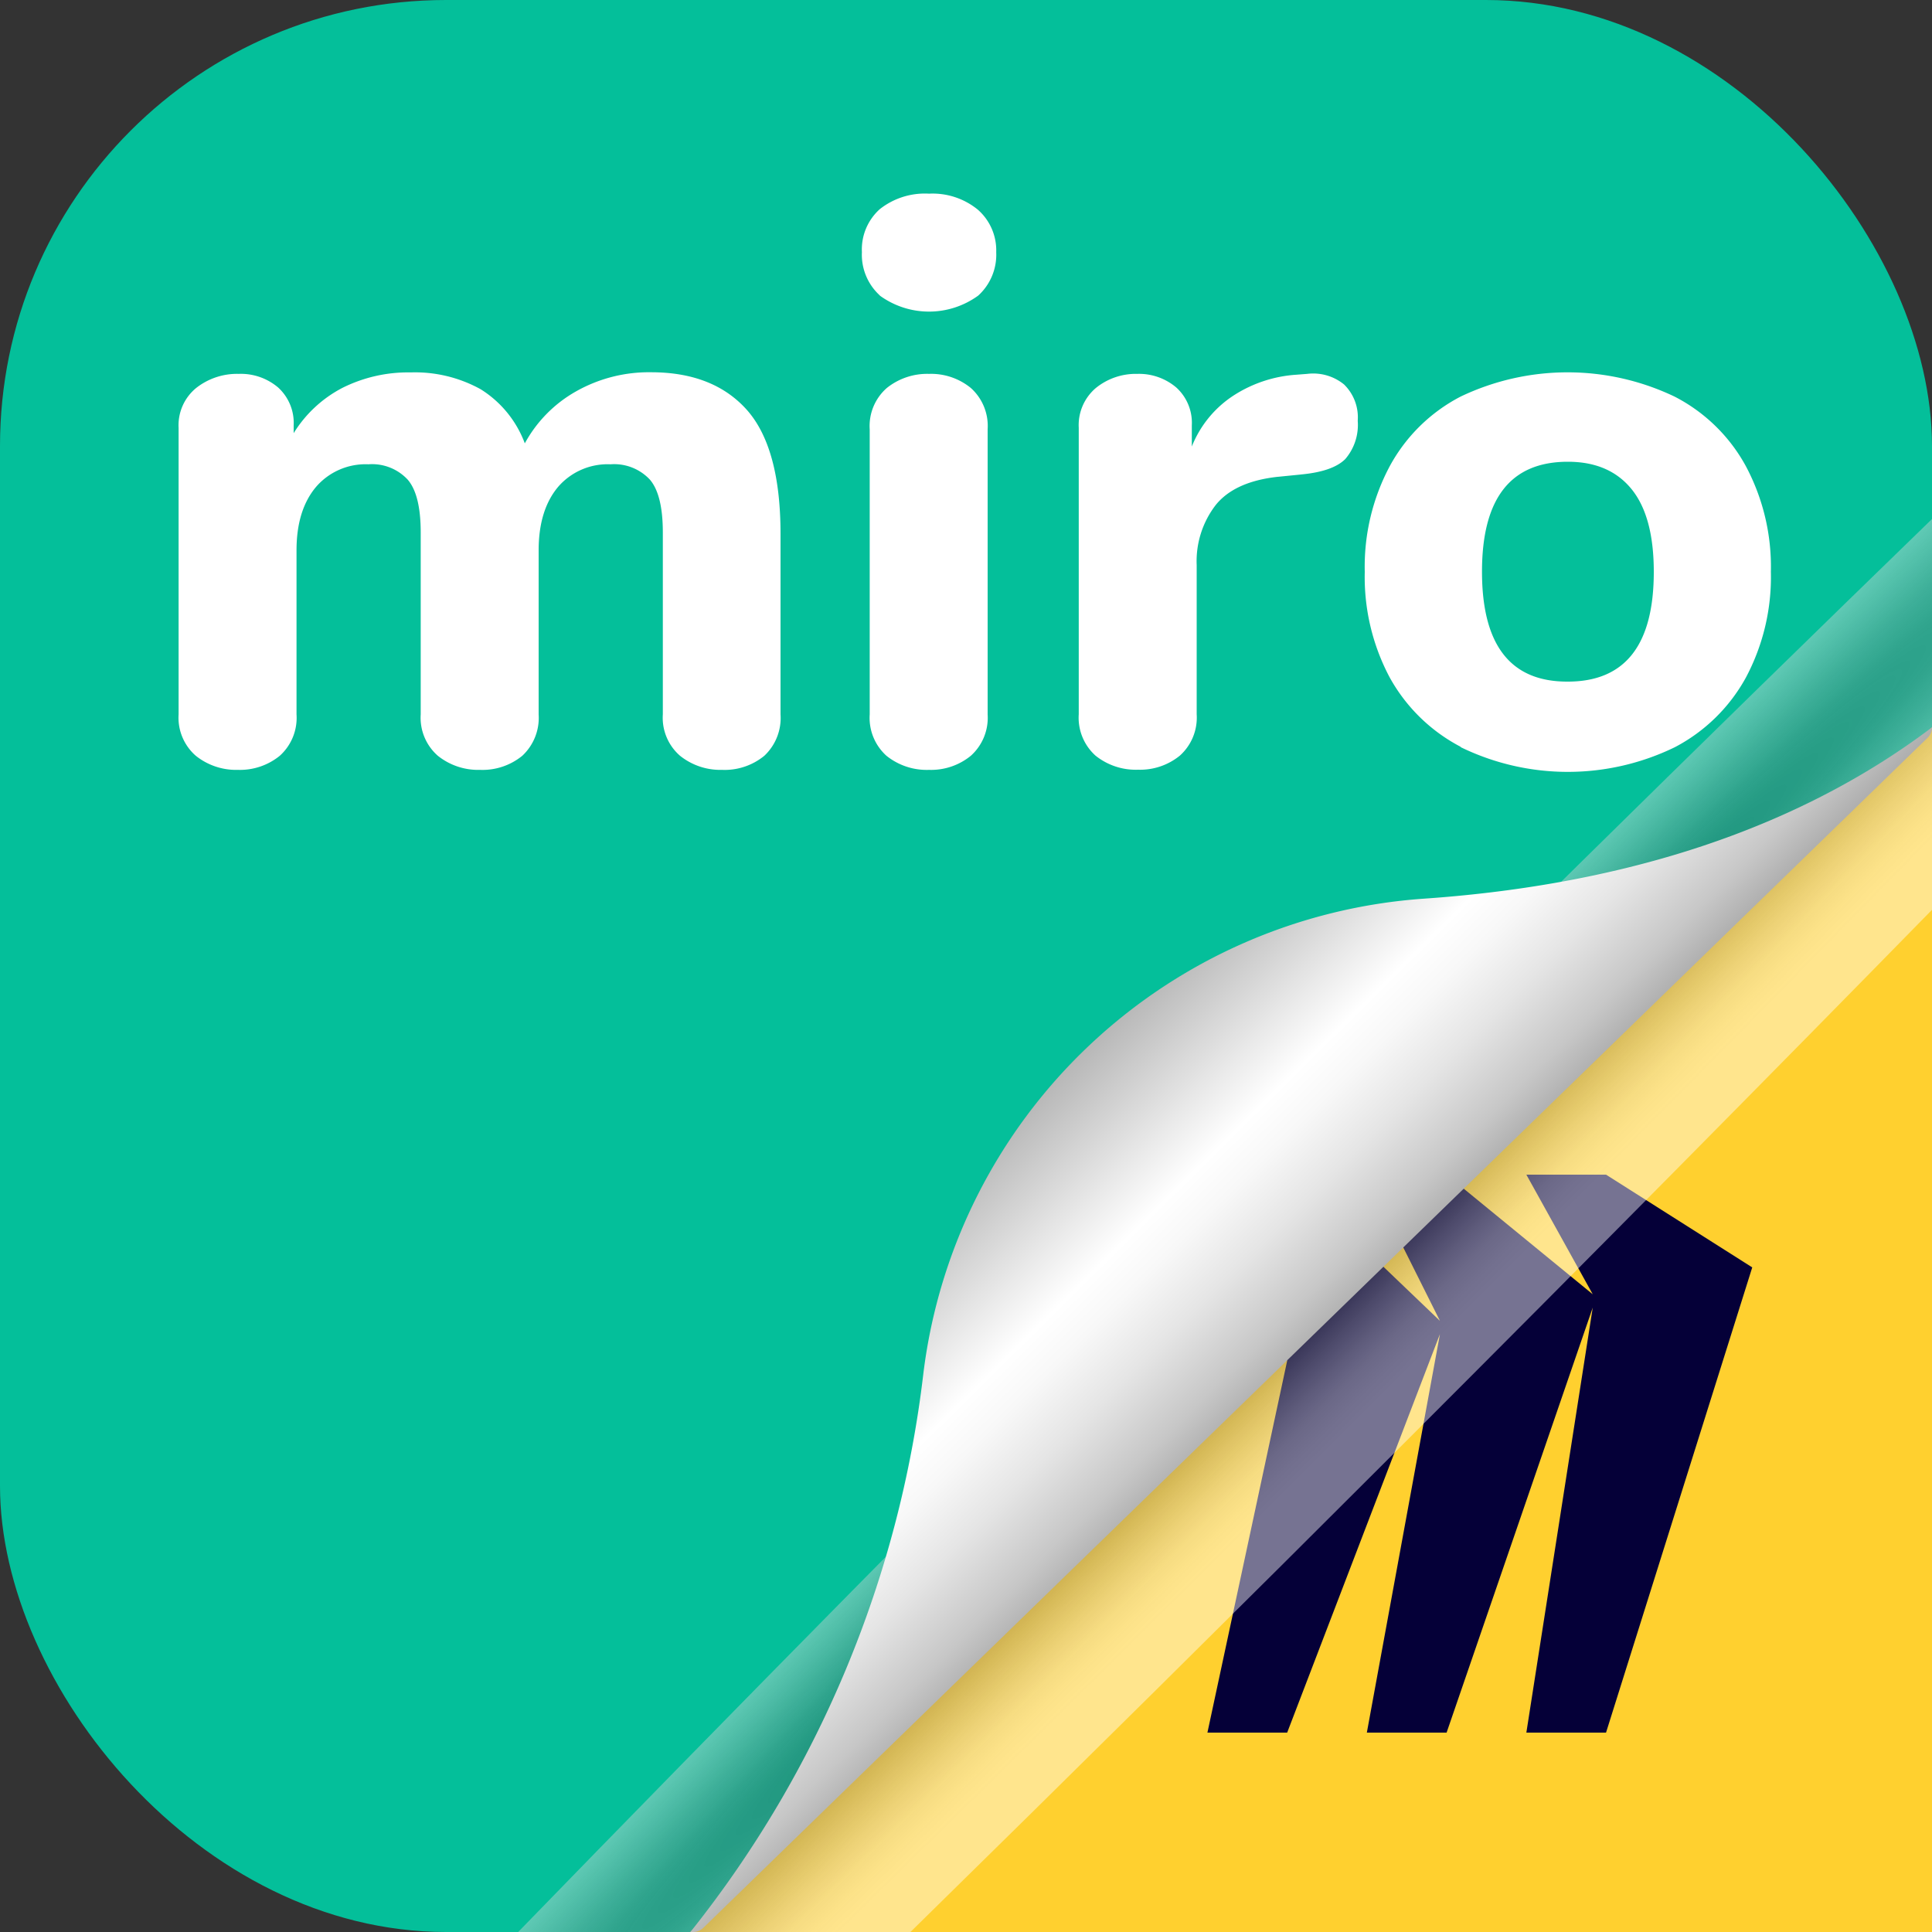 <svg xmlns="http://www.w3.org/2000/svg" xmlns:xlink="http://www.w3.org/1999/xlink" viewBox="0 0 250 250"><rect x="0" y="0" width="250" height="250" fill="#333333" stroke="none"/><defs><style>.cls-1{fill:url(#linear-gradient);}.cls-2{isolation:isolate;}.cls-3{fill:#04bf9a;}.cls-4{fill:#ffd02f;}.cls-5{fill:#fff;}.cls-6{mask:url(#mask);}.cls-7{fill:#050038;fill-rule:evenodd;}.cls-8{opacity:0.45;mix-blend-mode:multiply;fill:url(#Unbenannter_Verlauf_75);}.cls-9{fill:url(#Unbenannter_Verlauf_42);}</style><linearGradient id="linear-gradient" x1="-103.04" y1="1006.32" x2="-243.96" y2="1145.24" gradientTransform="translate(1260.35 356.72) rotate(90)" gradientUnits="userSpaceOnUse"><stop offset="0.36"/><stop offset="0.45" stop-color="#545454"/><stop offset="0.54" stop-color="#9d9d9d"/><stop offset="0.61" stop-color="#d2d2d2"/><stop offset="0.66" stop-color="#f3f3f3"/><stop offset="0.69" stop-color="#fff"/></linearGradient><mask id="mask" x="84.6" y="85.34" width="178.9" height="174.4" maskUnits="userSpaceOnUse"><rect class="cls-1" x="84.6" y="85.34" width="178.9" height="174.4"/></mask><radialGradient id="Unbenannter_Verlauf_75" cx="-2050.95" cy="320.63" r="78.46" gradientTransform="matrix(0.17, 0.17, -3.76, 3.76, 1717.49, -687.45)" gradientUnits="userSpaceOnUse"><stop offset="0" stop-opacity="0.7"/><stop offset="0.05" stop-color="#171717" stop-opacity="0.73"/><stop offset="0.2" stop-color="#545454" stop-opacity="0.8"/><stop offset="0.35" stop-color="#888" stop-opacity="0.86"/><stop offset="0.5" stop-color="#b3b3b3" stop-opacity="0.91"/><stop offset="0.64" stop-color="#d4d4d4" stop-opacity="0.95"/><stop offset="0.77" stop-color="#ececec" stop-opacity="0.98"/><stop offset="0.9" stop-color="#fafafa" stop-opacity="0.99"/><stop offset="1" stop-color="#fff"/></radialGradient><linearGradient id="Unbenannter_Verlauf_42" x1="-240.75" y1="1146.22" x2="-149.85" y2="1056.21" gradientTransform="translate(1260.35 356.72) rotate(90)" gradientUnits="userSpaceOnUse"><stop offset="0" stop-color="#fff"/><stop offset="0.05" stop-color="#4d4d4d"/><stop offset="0.08" stop-color="#606060"/><stop offset="0.25" stop-color="#b5b5b5"/><stop offset="0.37" stop-color="#eaeaea"/><stop offset="0.42" stop-color="#fff"/><stop offset="0.46" stop-color="#f8f8f8"/><stop offset="0.52" stop-color="#e5e5e5"/><stop offset="0.59" stop-color="#c7c7c7"/><stop offset="0.66" stop-color="#9c9c9c"/><stop offset="0.74" stop-color="#656565"/><stop offset="0.77" stop-color="#4d4d4d"/><stop offset="0.89" stop-color="#4d4d4d"/></linearGradient></defs><g class="cls-2"><g id="miro"><rect class="cls-3" width="250" height="250" rx="57.72"/><path class="cls-4" d="M250,94.11v98.17A57.88,57.88,0,0,1,192.28,250H89.33"/><path class="cls-5" d="M96.68,53.08Q101,58,101,69.1V92.44A6.7,6.7,0,0,1,98.9,97.8a8.09,8.09,0,0,1-5.46,1.82A8.34,8.34,0,0,1,88,97.8a6.51,6.51,0,0,1-2.23-5.36V68.9q0-4.86-1.66-6.82a6.32,6.32,0,0,0-5.11-2A8.47,8.47,0,0,0,72.22,63Q69.7,66,69.7,71.22V92.44a6.7,6.7,0,0,1-2.12,5.36,8.13,8.13,0,0,1-5.46,1.82,8.35,8.35,0,0,1-5.46-1.82,6.54,6.54,0,0,1-2.22-5.36V68.9q0-4.86-1.67-6.82a6.29,6.29,0,0,0-5.1-2A8.46,8.46,0,0,0,40.9,63Q38.37,66,38.37,71.22V92.44A6.6,6.6,0,0,1,36.2,97.8a8.16,8.16,0,0,1-5.41,1.82,8.34,8.34,0,0,1-5.45-1.82,6.54,6.54,0,0,1-2.23-5.36V55.36a6.23,6.23,0,0,1,2.28-5.16,8.54,8.54,0,0,1,5.51-1.82A7.44,7.44,0,0,1,36,50.15a6.2,6.2,0,0,1,2,4.9v1a16.2,16.2,0,0,1,6.31-5.86,19,19,0,0,1,8.84-2,17.53,17.53,0,0,1,9.05,2.18,14,14,0,0,1,5.71,7,17.1,17.1,0,0,1,6.62-6.72,19.16,19.16,0,0,1,9.75-2.48Q92.34,48.18,96.68,53.08Z"/><path class="cls-5" d="M113.85,38.23a7.13,7.13,0,0,1-2.32-5.61,7,7,0,0,1,2.32-5.56,9.41,9.41,0,0,1,6.37-2,9.24,9.24,0,0,1,6.31,2.07,7,7,0,0,1,2.38,5.51,7.14,7.14,0,0,1-2.33,5.61,10.82,10.82,0,0,1-12.73,0Zm.86,59.57a6.6,6.6,0,0,1-2.17-5.36V55.56a6.54,6.54,0,0,1,2.22-5.36,8.35,8.35,0,0,1,5.46-1.82,8.13,8.13,0,0,1,5.4,1.82,6.6,6.6,0,0,1,2.18,5.36V92.44a6.6,6.6,0,0,1-2.18,5.36,8.13,8.13,0,0,1-5.4,1.82A8.32,8.32,0,0,1,114.71,97.8Z"/><path class="cls-5" d="M173.92,49.75a5.94,5.94,0,0,1,1.77,4.7,6.78,6.78,0,0,1-1.61,4.95q-1.62,1.62-5.76,2l-3,.3q-5.56.62-8,3.64a11.91,11.91,0,0,0-2.47,7.78v19.3a6.6,6.6,0,0,1-2.18,5.36,8.13,8.13,0,0,1-5.4,1.82,8.32,8.32,0,0,1-5.51-1.82,6.6,6.6,0,0,1-2.17-5.36V55.36a6.3,6.3,0,0,1,2.22-5.16,8.21,8.21,0,0,1,5.36-1.82,7.44,7.44,0,0,1,5.05,1.77,6.17,6.17,0,0,1,2,4.9v2.73a14.07,14.07,0,0,1,5.51-6.67,17,17,0,0,1,8-2.62l1.42-.11A6.31,6.31,0,0,1,173.92,49.75Z"/><path class="cls-5" d="M189,96.63a22.24,22.24,0,0,1-9.19-9A27.66,27.66,0,0,1,176.6,74a27.64,27.64,0,0,1,3.24-13.69A21.89,21.89,0,0,1,189,51.32a32.09,32.09,0,0,1,27.69,0,21.89,21.89,0,0,1,9.19,8.94A27.64,27.64,0,0,1,229.15,74a27.66,27.66,0,0,1-3.24,13.69,22.24,22.24,0,0,1-9.19,9,31.64,31.64,0,0,1-27.69,0ZM214,74q0-7.17-2.88-10.71t-8.24-3.54q-11.12,0-11.11,14.25T202.87,88.2Q214,88.2,214,74Z"/><g class="cls-6"><polyline class="cls-4" points="250 94.91 90.44 250 250 250"/></g><path class="cls-7" d="M207.82,152H197.51l8.59,15.48L187.19,152H176.87l9.46,18.92L166.56,152H156.24l10.32,24.08L156.24,224.2h10.32l19.77-51.58-9.46,51.58h10.32l18.91-55-8.59,55h10.31L226.74,164Z"/><path class="cls-8" d="M182.29,186.15c23.43-23.43,46.09-46.34,67.71-68.42V67.16c-29.78,28.9-61.4,60-94,92.68C124.75,191.06,94.88,221.35,67.05,250h50.76C138.67,229.54,160.25,208.19,182.29,186.15Z"/><path class="cls-9" d="M91,249.47a1.88,1.88,0,0,1-1.31.53h-.35a142.43,142.43,0,0,0,30.15-72.33,70.18,70.18,0,0,1,64.86-61.39c22.32-1.55,46.17-7.43,65.66-22.17h0a1.93,1.93,0,0,1-.57,1.35Z"/></g></g></svg>